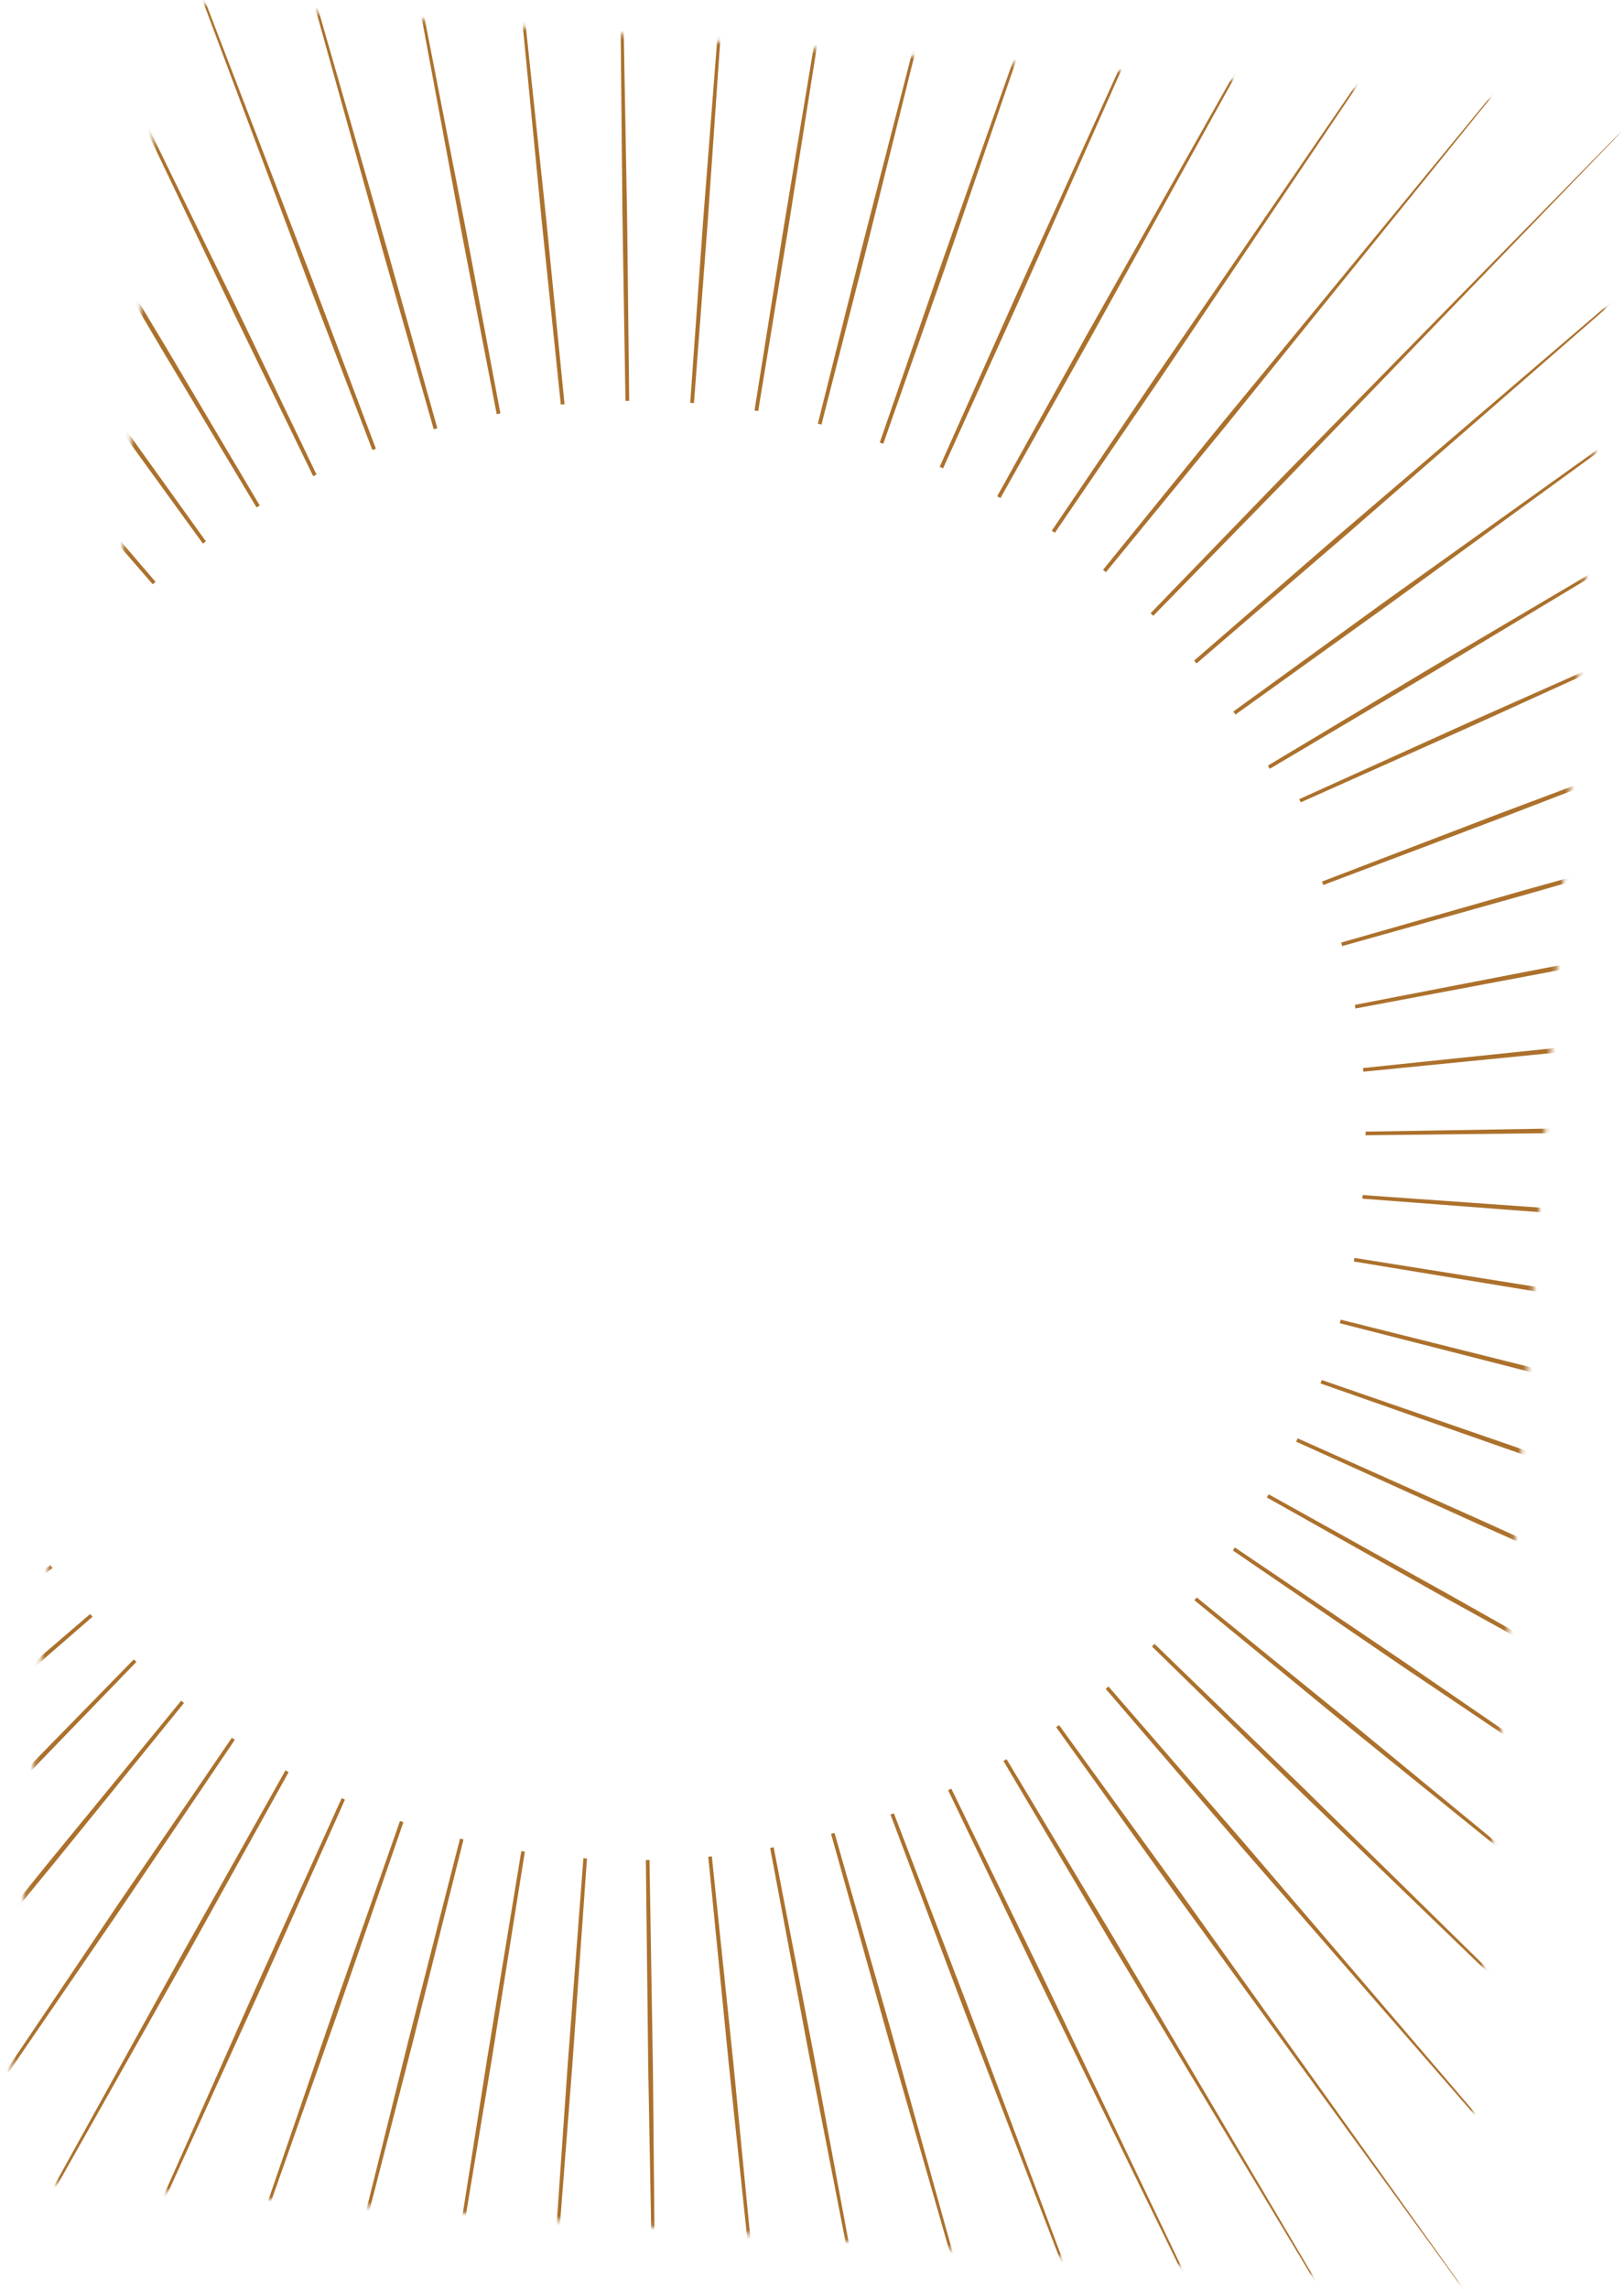 <svg width="345" height="486" viewBox="0 0 345 486" fill="none" xmlns="http://www.w3.org/2000/svg">
<mask id="mask0_9_1603" style="mask-type:luminance" maskUnits="userSpaceOnUse" x="0" y="0" width="345" height="486">
<path d="M344.186 22.919L34.636 0.177L0.647 462.814L310.197 485.556L344.186 22.919Z" fill="white"/>
</mask>
<g mask="url(#mask0_9_1603)">
<path fill-rule="evenodd" clip-rule="evenodd" d="M262.333 328.578C262.186 328.791 262.04 329.003 261.894 329.211L297.679 353.665L393.248 418.024L298.235 352.851L262.338 328.584L262.333 328.578Z" fill="#AC712C"/>
<path fill-rule="evenodd" clip-rule="evenodd" d="M269.514 317.299C269.383 317.524 269.253 317.743 269.122 317.963L306.741 339.114L407.565 394.902L307.224 338.251L269.519 317.3L269.514 317.299Z" fill="#AC712C"/>
<path fill-rule="evenodd" clip-rule="evenodd" d="M275.672 305.412C275.562 305.644 275.458 305.881 275.343 306.112L314.489 323.824L419.799 370.614L314.893 322.922L275.667 305.412L275.672 305.412Z" fill="#AC712C"/>
<path fill-rule="evenodd" clip-rule="evenodd" d="M280.804 293.029C280.716 293.273 280.627 293.512 280.533 293.755L320.867 307.915L429.855 345.348L321.192 306.98L280.804 293.029Z" fill="#AC712C"/>
<path fill-rule="evenodd" clip-rule="evenodd" d="M284.823 280.221C284.756 280.472 284.689 280.718 284.621 280.969L325.805 291.503L437.621 319.288L326.044 290.539L284.818 280.215L284.823 280.221Z" fill="#AC712C"/>
<path fill-rule="evenodd" clip-rule="evenodd" d="M287.738 267.098C287.692 267.351 287.641 267.608 287.595 267.861L329.303 274.728L443.108 292.662L329.463 273.748L287.738 267.098Z" fill="#AC712C"/>
<path fill-rule="evenodd" clip-rule="evenodd" d="M289.487 253.748C289.468 254.008 289.449 254.262 289.419 254.522L331.36 257.712L446.301 265.661L331.432 256.726L289.487 253.753L289.487 253.748Z" fill="#AC712C"/>
<path fill-rule="evenodd" clip-rule="evenodd" d="M290.106 240.282C290.103 240.543 290.101 240.799 290.098 241.06L331.899 240.584L447.088 238.483L331.885 239.592L290.106 240.282Z" fill="#AC712C"/>
<path fill-rule="evenodd" clip-rule="evenodd" d="M289.55 226.783C289.575 227.041 289.6 227.299 289.619 227.562L330.972 223.468L445.552 211.335L330.876 222.48L289.55 226.783Z" fill="#AC712C"/>
<path fill-rule="evenodd" clip-rule="evenodd" d="M223.439 112.689C223.656 112.841 223.875 112.987 224.087 113.139L246.313 80.617L310.672 -14.951L245.499 80.061L223.444 112.689L223.439 112.689Z" fill="#AC712C"/>
<path fill-rule="evenodd" clip-rule="evenodd" d="M211.843 105.37C212.073 105.501 212.304 105.627 212.534 105.758L231.762 71.555L287.55 -29.268L230.899 71.073L211.843 105.37Z" fill="#AC712C"/>
<path fill-rule="evenodd" clip-rule="evenodd" d="M199.63 99.111C199.873 99.222 200.11 99.337 200.347 99.447L216.477 63.802L263.267 -41.508L215.575 63.398L199.63 99.111Z" fill="#AC712C"/>
<path fill-rule="evenodd" clip-rule="evenodd" d="M174.512 90.161L184.145 52.486L211.936 -59.335L183.188 52.241L173.743 89.952C174 90.02 174.25 90.093 174.507 90.155L174.512 90.161Z" fill="#AC712C"/>
<path fill-rule="evenodd" clip-rule="evenodd" d="M186.895 93.964C187.144 94.053 187.394 94.137 187.644 94.226L200.562 57.43L237.996 -51.558L199.627 57.105L186.894 93.969L186.895 93.964Z" fill="#AC712C"/>
<path fill-rule="evenodd" clip-rule="evenodd" d="M253.688 140.267C253.858 140.47 254.029 140.668 254.194 140.871L284.508 114.838L371.404 39.182L283.861 114.088L253.683 140.267L253.688 140.267Z" fill="#AC712C"/>
<path fill-rule="evenodd" clip-rule="evenodd" d="M244.441 130.206C244.629 130.394 244.817 130.577 244.999 130.759L272.781 102.339L352.748 19.402L272.069 101.649L244.435 130.205L244.441 130.206Z" fill="#AC712C"/>
<path fill-rule="evenodd" clip-rule="evenodd" d="M234.336 120.986C234.536 121.153 234.736 121.326 234.936 121.498L260.017 90.902L332.453 1.31L259.251 90.279L234.33 120.991L234.336 120.986Z" fill="#AC712C"/>
<path fill-rule="evenodd" clip-rule="evenodd" d="M167.371 48.987L185.31 -64.811L166.396 48.834L160.285 87.155C160.548 87.196 160.807 87.237 161.065 87.283L167.365 48.992L167.371 48.987Z" fill="#AC712C"/>
<path fill-rule="evenodd" clip-rule="evenodd" d="M149.373 46.864L146.63 85.53C146.896 85.55 147.155 85.58 147.421 85.599L150.359 46.942L158.308 -67.999L149.373 46.869L149.373 46.864Z" fill="#AC712C"/>
<path fill-rule="evenodd" clip-rule="evenodd" d="M132.877 85.119C133.144 85.117 133.406 85.109 133.667 85.106L133.226 46.392L131.13 -68.792L132.239 46.411L132.876 85.125L132.877 85.119Z" fill="#AC712C"/>
<path fill-rule="evenodd" clip-rule="evenodd" d="M119.138 85.908C119.402 85.878 119.665 85.859 119.928 85.835L116.116 47.319L103.984 -67.261L115.134 47.421L119.138 85.913L119.138 85.908Z" fill="#AC712C"/>
<path fill-rule="evenodd" clip-rule="evenodd" d="M105.526 87.937C105.786 87.885 106.046 87.834 106.306 87.787L99.143 49.722L77.067 -63.382L98.17 49.907L105.521 87.937L105.526 87.937Z" fill="#AC712C"/>
<path fill-rule="evenodd" clip-rule="evenodd" d="M92.143 91.154C92.4 91.08 92.65 91.006 92.906 90.932L82.447 53.617L50.598 -57.132L81.495 53.885L92.143 91.154Z" fill="#AC712C"/>
<path fill-rule="evenodd" clip-rule="evenodd" d="M79.114 95.564C79.361 95.467 79.608 95.376 79.854 95.28L66.166 58.97L24.788 -48.573L65.242 59.321L79.109 95.563L79.114 95.564Z" fill="#AC712C"/>
<path fill-rule="evenodd" clip-rule="evenodd" d="M287.823 213.368C287.87 213.622 287.91 213.881 287.951 214.14L328.579 206.495L441.684 184.42L328.395 205.523L287.823 213.368Z" fill="#AC712C"/>
<path fill-rule="evenodd" clip-rule="evenodd" d="M284.911 200.133C284.979 200.383 285.048 200.633 285.117 200.889L324.679 189.804L435.428 157.956L324.411 188.853L284.916 200.139L284.911 200.133Z" fill="#AC712C"/>
<path fill-rule="evenodd" clip-rule="evenodd" d="M280.85 187.184C280.94 187.43 281.02 187.676 281.111 187.922L319.321 173.518L426.864 132.14L318.97 172.593L280.85 187.184Z" fill="#AC712C"/>
<path fill-rule="evenodd" clip-rule="evenodd" d="M276.005 169.693C276.12 169.914 276.229 170.14 276.343 170.361L312.845 154.071L416.091 107.174L312.41 153.233L276.011 169.688L276.005 169.693Z" fill="#AC712C"/>
<path fill-rule="evenodd" clip-rule="evenodd" d="M269.354 162.563C269.484 162.79 269.62 163.013 269.751 163.24L304.47 142.663L403.182 83.25L303.965 141.814L269.359 162.563L269.354 162.563Z" fill="#AC712C"/>
<path fill-rule="evenodd" clip-rule="evenodd" d="M262.014 151.078C262.168 151.291 262.31 151.508 262.462 151.727L295.09 128.321L388.245 60.529L294.512 127.516L262.014 151.078Z" fill="#AC712C"/>
<path fill-rule="evenodd" clip-rule="evenodd" d="M123.936 394.577L120.579 438.712L112.63 553.653L121.565 438.784L124.695 394.622C124.441 394.603 124.185 394.595 123.931 394.577L123.936 394.577Z" fill="#AC712C"/>
<path fill-rule="evenodd" clip-rule="evenodd" d="M137.97 394.955C137.714 394.958 137.463 394.961 137.207 394.964L137.713 439.246L139.814 554.435L138.706 439.232L137.976 394.95L137.97 394.955Z" fill="#AC712C"/>
<path fill-rule="evenodd" clip-rule="evenodd" d="M151.223 394.174C150.971 394.199 150.714 394.218 150.461 394.243L154.828 438.33L166.961 552.91L155.81 438.233L151.223 394.179L151.223 394.174Z" fill="#AC712C"/>
<path fill-rule="evenodd" clip-rule="evenodd" d="M164.355 392.235C164.106 392.282 163.857 392.334 163.603 392.381L171.796 435.926L193.871 549.03L172.768 435.741L164.355 392.235Z" fill="#AC712C"/>
<path fill-rule="evenodd" clip-rule="evenodd" d="M177.283 389.191C177.039 389.26 176.789 389.323 176.544 389.393L188.492 432.031L220.34 542.781L189.444 431.763L177.283 389.191Z" fill="#AC712C"/>
<path fill-rule="evenodd" clip-rule="evenodd" d="M189.892 385.023C189.651 385.114 189.415 385.206 189.174 385.297L204.773 426.673L246.151 534.216L205.698 426.322L189.892 385.023Z" fill="#AC712C"/>
<path fill-rule="evenodd" clip-rule="evenodd" d="M202.109 379.802C201.878 379.91 201.646 380.019 201.415 380.127L220.524 419.919L271.112 523.437L221.411 419.489L202.104 379.802L202.109 379.802Z" fill="#AC712C"/>
<path fill-rule="evenodd" clip-rule="evenodd" d="M213.831 373.532C213.609 373.663 213.392 373.794 213.171 373.919L235.634 411.817L295.046 510.529L236.483 411.312L213.831 373.532Z" fill="#AC712C"/>
<path fill-rule="evenodd" clip-rule="evenodd" d="M224.987 366.294C224.78 366.442 224.568 366.59 224.361 366.738L249.975 402.448L317.767 495.603L250.781 401.87L224.987 366.294Z" fill="#AC712C"/>
<path fill-rule="evenodd" clip-rule="evenodd" d="M235.483 358.108C235.285 358.273 235.093 358.439 234.896 358.604L263.459 391.861L339.114 478.756L264.209 391.213L235.488 358.108L235.483 358.108Z" fill="#AC712C"/>
<path fill-rule="evenodd" clip-rule="evenodd" d="M245.257 349.057C245.075 349.24 244.903 349.423 244.721 349.606L275.952 380.133L358.889 460.1L276.642 379.421L245.257 349.052L245.257 349.057Z" fill="#AC712C"/>
<path fill-rule="evenodd" clip-rule="evenodd" d="M254.236 339.196C254.069 339.391 253.902 339.585 253.735 339.786L287.388 367.375L376.981 439.81L288.011 366.608L254.23 339.195L254.236 339.196Z" fill="#AC712C"/>
<path fill-rule="evenodd" clip-rule="evenodd" d="M11.169 332.943C11.015 332.735 10.861 332.533 10.707 332.326L-24.146 357.328L-117.301 425.12L-23.568 358.133L11.174 332.949L11.169 332.943Z" fill="#AC712C"/>
<path fill-rule="evenodd" clip-rule="evenodd" d="M19.654 343.297C19.483 343.104 19.312 342.912 19.141 342.72L-13.57 370.81L-100.465 446.466L-12.922 371.561L19.654 343.297Z" fill="#AC712C"/>
<path fill-rule="evenodd" clip-rule="evenodd" d="M39.083 361.608C38.882 361.447 38.681 361.285 38.486 361.123L10.927 394.741L-61.508 484.334L11.693 395.364L39.089 361.603L39.083 361.608Z" fill="#AC712C"/>
<path fill-rule="evenodd" clip-rule="evenodd" d="M61.312 376.29C61.086 376.17 60.867 376.039 60.642 375.919L39.182 414.088L-16.605 514.912L40.046 414.571L61.317 376.29L61.312 376.29Z" fill="#AC712C"/>
<path fill-rule="evenodd" clip-rule="evenodd" d="M73.283 382.122C73.051 382.018 72.813 381.919 72.581 381.814L54.467 421.841L7.677 527.151L55.369 422.245L73.284 382.117L73.283 382.122Z" fill="#AC712C"/>
<path fill-rule="evenodd" clip-rule="evenodd" d="M85.697 386.913C85.452 386.83 85.213 386.747 84.974 386.664L70.381 428.225L32.948 537.213L71.316 428.549L85.697 386.913Z" fill="#AC712C"/>
<path fill-rule="evenodd" clip-rule="evenodd" d="M97.726 390.407L86.794 433.157L59.004 544.973L87.752 433.396L98.47 390.581C98.224 390.52 97.972 390.463 97.726 390.401L97.726 390.407Z" fill="#AC712C"/>
<path fill-rule="evenodd" clip-rule="evenodd" d="M103.568 436.656L85.635 550.46L104.548 436.815L111.503 393.168C111.25 393.127 110.997 393.082 110.749 393.047L103.574 436.656L103.568 436.656Z" fill="#AC712C"/>
<path fill-rule="evenodd" clip-rule="evenodd" d="M3.597 321.877C3.46 321.66 3.324 321.437 3.187 321.22L-33.531 342.98L-132.243 402.392L-33.026 343.829L3.591 321.876L3.597 321.877Z" fill="#AC712C"/>
<path fill-rule="evenodd" clip-rule="evenodd" d="M28.98 352.874C28.792 352.696 28.603 352.525 28.42 352.348L-1.843 383.31L-81.809 466.247L-1.131 383.999L28.986 352.874L28.98 352.874Z" fill="#AC712C"/>
<path fill-rule="evenodd" clip-rule="evenodd" d="M49.89 369.425C49.677 369.284 49.464 369.143 49.245 369.002L24.625 405.031L-39.733 500.6L25.44 405.587L49.884 369.425L49.89 369.425Z" fill="#AC712C"/>
<path fill-rule="evenodd" clip-rule="evenodd" d="M22.584 133.591C22.767 133.397 22.939 133.203 23.122 133.015L-5.013 105.51L-87.95 25.544L-5.703 106.222L22.584 133.596L22.584 133.591Z" fill="#AC712C"/>
<path fill-rule="evenodd" clip-rule="evenodd" d="M13.613 143.942C13.775 143.736 13.943 143.531 14.111 143.325L-16.45 118.274L-106.042 45.838L-17.073 119.04L13.613 143.942Z" fill="#AC712C"/>
<path fill-rule="evenodd" clip-rule="evenodd" d="M5.601 155.035C5.748 154.817 5.89 154.593 6.036 154.375L-26.74 131.977L-122.309 67.619L-27.296 132.792L5.601 155.03L5.601 155.035Z" fill="#AC712C"/>
<path fill-rule="evenodd" clip-rule="evenodd" d="M-1.396 166.774C-1.27 166.543 -1.155 166.307 -1.029 166.076L-35.797 146.529L-136.62 90.741L-36.279 147.392L-1.396 166.774Z" fill="#AC712C"/>
<path fill-rule="evenodd" clip-rule="evenodd" d="M66.529 101.117C66.767 100.998 67.004 100.879 67.242 100.766L50.414 65.729L-0.173 -37.789L49.527 66.159L66.535 101.117L66.529 101.117Z" fill="#AC712C"/>
<path fill-rule="evenodd" clip-rule="evenodd" d="M54.497 107.752C54.725 107.616 54.948 107.474 55.176 107.338L35.316 73.827L-24.096 -24.885L34.467 74.332L54.502 107.752L54.497 107.752Z" fill="#AC712C"/>
<path fill-rule="evenodd" clip-rule="evenodd" d="M43.102 115.419C43.316 115.26 43.529 115.107 43.742 114.954L20.963 83.201L-46.828 -9.955L20.158 83.779L43.097 115.419L43.102 115.419Z" fill="#AC712C"/>
<path fill-rule="evenodd" clip-rule="evenodd" d="M32.443 124.062C32.641 123.885 32.839 123.709 33.037 123.539L7.486 93.783L-68.17 6.887L6.735 94.43L32.443 124.062Z" fill="#AC712C"/>
</g>
</svg>
